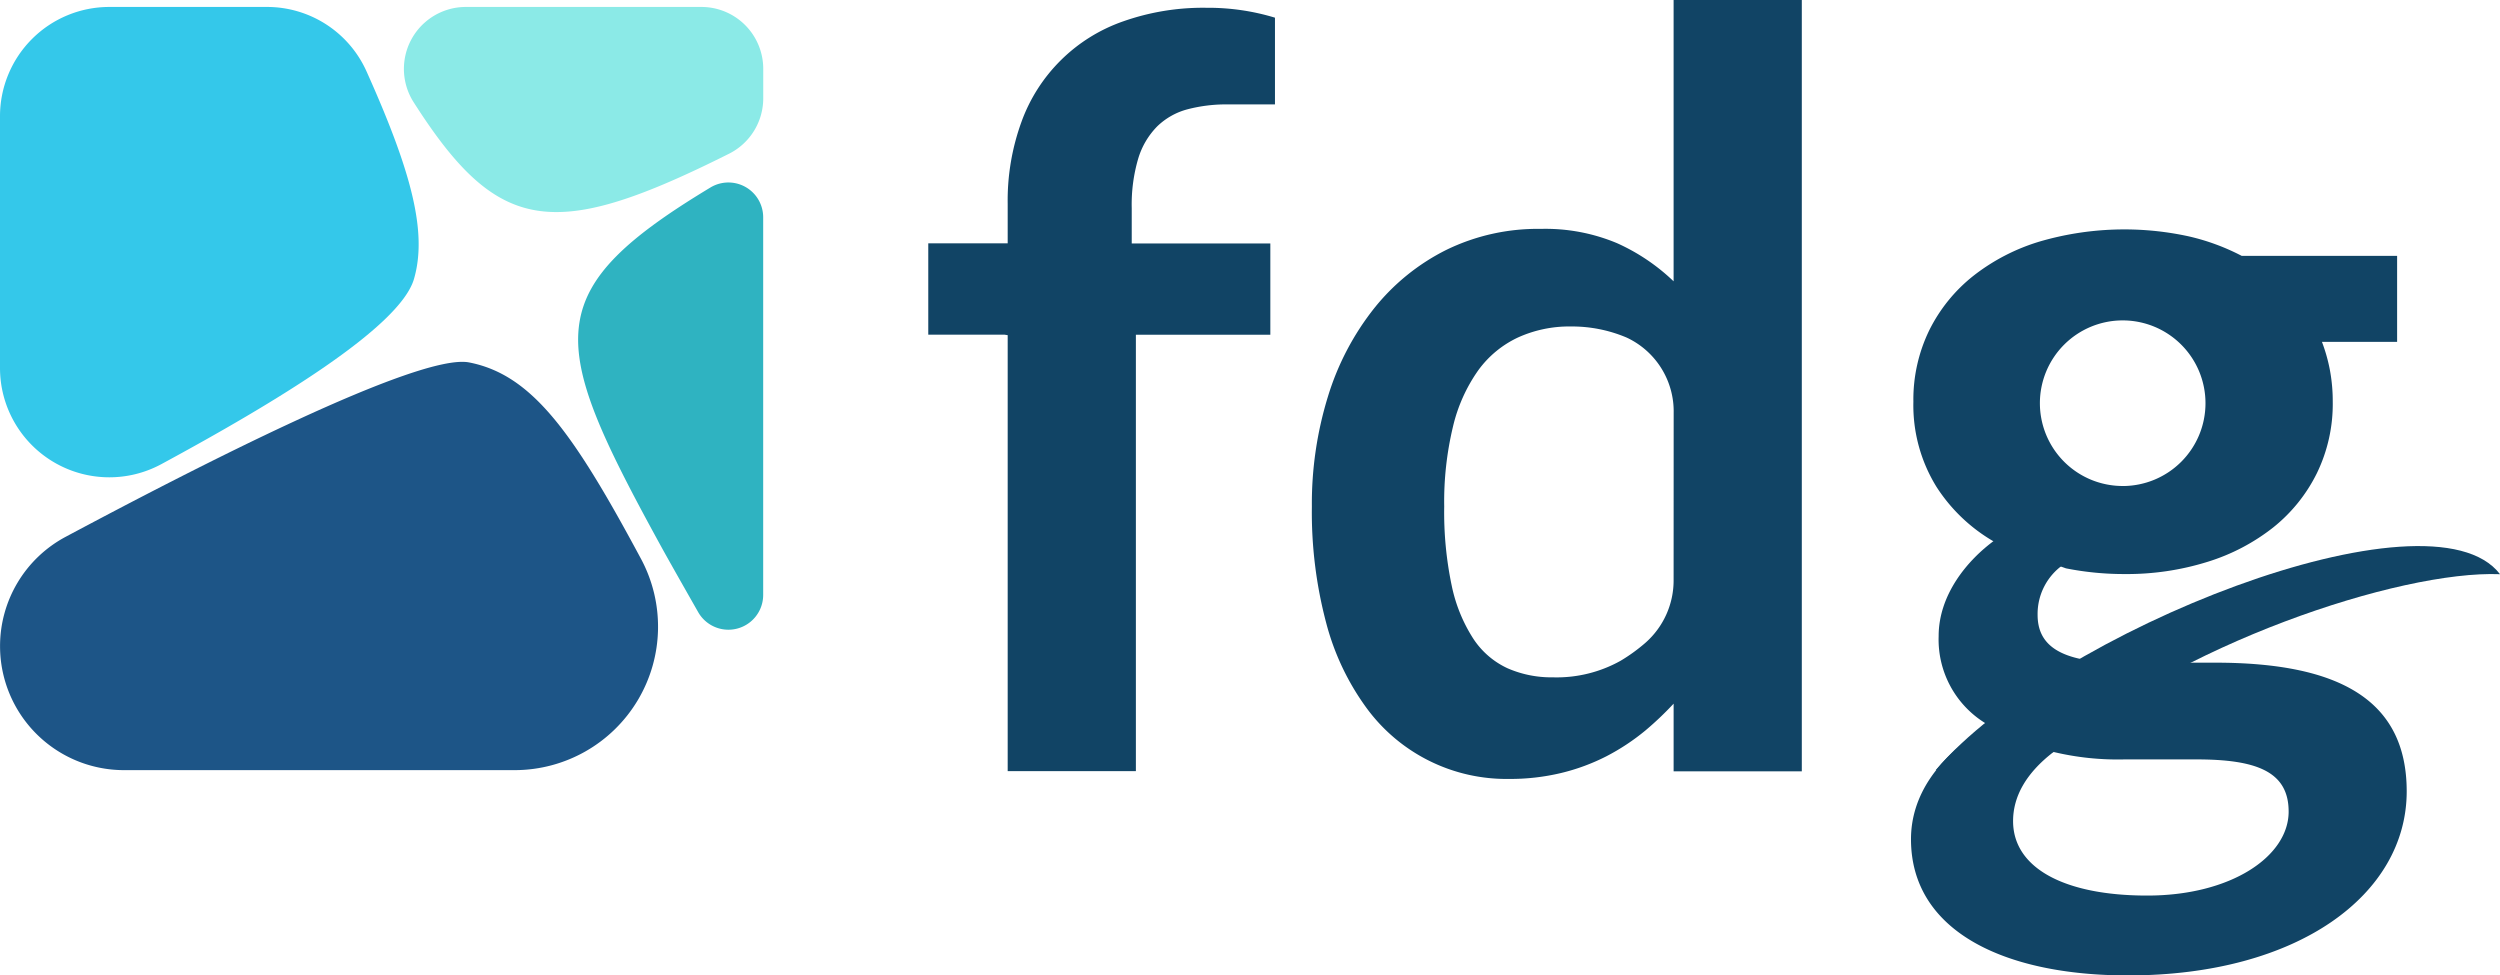<svg xmlns="http://www.w3.org/2000/svg" width="240.923" height="94" viewBox="0 0 240.923 94"><defs><style>.a{fill:#34c8ea;}.b{fill:#1d5587;}.c{fill:#8beae7;}.d{fill:#2fb3c1;}.e{fill:#114465;}</style></defs><g transform="translate(-663.226 -186.419)"><g transform="translate(663.226 187.089)"><path class="a" d="M703.118,213.58c1.325-4.533-.274-10.445-4.584-20.044a10.509,10.509,0,0,0-9.593-6.179H673.761a10.535,10.535,0,0,0-10.535,10.535V222.15a10.536,10.536,0,0,0,15.555,9.263C689.684,225.515,701.756,218.237,703.118,213.58Z" transform="translate(-663.226 -187.357)"/><path class="b" d="M708.443,235.268c-4.845-.953-26.488,10.183-38.9,16.809a11.935,11.935,0,0,0-6.312,10.534h0a11.945,11.945,0,0,0,11.945,11.945h37.655a13.825,13.825,0,0,0,12.14-20.413l-.054-.1C718.415,241.933,714.471,236.454,708.443,235.268Z" transform="translate(-663.226 -201.009)"/><path class="c" d="M723.638,187.357a5.97,5.97,0,0,0-5,9.205c3.663,5.734,6.756,9.025,10.6,10.135,4.683,1.351,10.479-.537,19.776-5.193a5.975,5.975,0,0,0,3.3-5.337v-2.848a5.962,5.962,0,0,0-5.961-5.962Z" transform="translate(-678.761 -187.357)"/><path class="d" d="M741.305,224.528c-.788,5.014,2.2,11.222,7.833,21.5.708,1.291,2.023,3.611,3.611,6.4a3.351,3.351,0,0,0,6.264-1.656V214.375a3.351,3.351,0,0,0-5.073-2.875C745.949,216.319,742.03,219.918,741.305,224.528Z" transform="translate(-685.466 -194.107)"/></g><g transform="translate(752.684 186.419)"><path class="e" d="M815.2,187.469a23.16,23.16,0,0,0-8,1.3,16.022,16.022,0,0,0-9.828,9.7,22.181,22.181,0,0,0-1.326,7.9v3.8h-7.653v8.8h7.335l.318.05v42.016H808.4V218.98h12.957v-8.8H808v-3.4a15.666,15.666,0,0,1,.625-4.778,7.483,7.483,0,0,1,1.826-3.1,6.62,6.62,0,0,1,2.926-1.651,14.747,14.747,0,0,1,3.864-.471h4.563v-8.36h-.011A22.1,22.1,0,0,0,815.2,187.469Z" transform="translate(-788.394 -186.719)"/><path class="e" d="M874.975,212.779v.75a19.274,19.274,0,0,0-5.452-3.676,17.813,17.813,0,0,0-7.353-1.376,20.071,20.071,0,0,0-9.1,2.025,20.753,20.753,0,0,0-6.952,5.627,25.8,25.8,0,0,0-4.453,8.5,34.991,34.991,0,0,0-1.55,10.6,41.557,41.557,0,0,0,1.375,11.2,24.276,24.276,0,0,0,3.9,8.227,16.707,16.707,0,0,0,13.73,6.828,20.969,20.969,0,0,0,5.027-.575A19.689,19.689,0,0,0,868.5,259.3a21.238,21.238,0,0,0,3.776-2.5,30.6,30.6,0,0,0,2.7-2.571v6.522H887.33V186.419H874.975Zm0,29.517a8,8,0,0,1-2.71,6.064,16.615,16.615,0,0,1-2.391,1.733,12.634,12.634,0,0,1-6.553,1.6,10.519,10.519,0,0,1-4.351-.875,7.905,7.905,0,0,1-3.3-2.852,15.014,15.014,0,0,1-2.076-5.1,34.32,34.32,0,0,1-.725-7.627,30.953,30.953,0,0,1,.85-7.728,15.55,15.55,0,0,1,2.426-5.4A9.934,9.934,0,0,1,860,218.931a11.969,11.969,0,0,1,5.077-1.05,13.5,13.5,0,0,1,5.328,1.05l.049.021a7.851,7.851,0,0,1,4.527,7.28Z" transform="translate(-803.149 -186.419)"/><path class="e" d="M935.93,250.016a28.761,28.761,0,0,0,5.652.549,26.08,26.08,0,0,0,7.978-1.174,19.51,19.51,0,0,0,6.352-3.327,15.423,15.423,0,0,0,4.2-5.227,15.26,15.26,0,0,0,1.525-6.877,16.435,16.435,0,0,0-.274-3.051,16,16,0,0,0-.768-2.722h7.245V219.9H952.859a21.251,21.251,0,0,0-5.076-1.873,29.1,29.1,0,0,0-14.329.475A19.392,19.392,0,0,0,927,221.83a15.42,15.42,0,0,0-4.251,5.252,15.263,15.263,0,0,0-1.526,6.878,14.952,14.952,0,0,0,2.226,8.2,16.186,16.186,0,0,0,6.127,5.6m11.819-5.681a7.979,7.979,0,1,1,7.978-7.98A7.98,7.98,0,0,1,941.4,242.082Z" transform="translate(-826.29 -195.244)"/><path class="e" d="M935.562,261.429a5.786,5.786,0,0,0-2.46,4.819c0,2.87,2.05,4.613,8.2,4.613h8.918c12.1,0,18.452,3.69,18.452,12.405,0,9.944-10.457,17.735-26.859,17.735-11.994,0-20.912-4.305-20.912-13.122,0-4.2,2.563-7.894,7.176-10.765V276.7a9.468,9.468,0,0,1-4.511-8.407c0-3.9,2.666-7.278,5.537-9.329v-.41m28.191,26.653c0-3.9-3.178-5.024-8.919-5.024h-6.868a26.659,26.659,0,0,1-6.868-.717c-2.666,2.05-3.9,4.305-3.9,6.663,0,4.51,4.921,7.176,12.917,7.176C951.759,293.311,957.295,289.519,957.295,285.212Z" transform="translate(-826.198 -207)"/><path class="e" d="M924.227,281.642c11.479-13.421,47.684-27.67,54.385-18.882-9.726-.39-31.257,6.849-43.025,17.138Z" transform="translate(-827.146 -207.425)"/></g></g></svg>